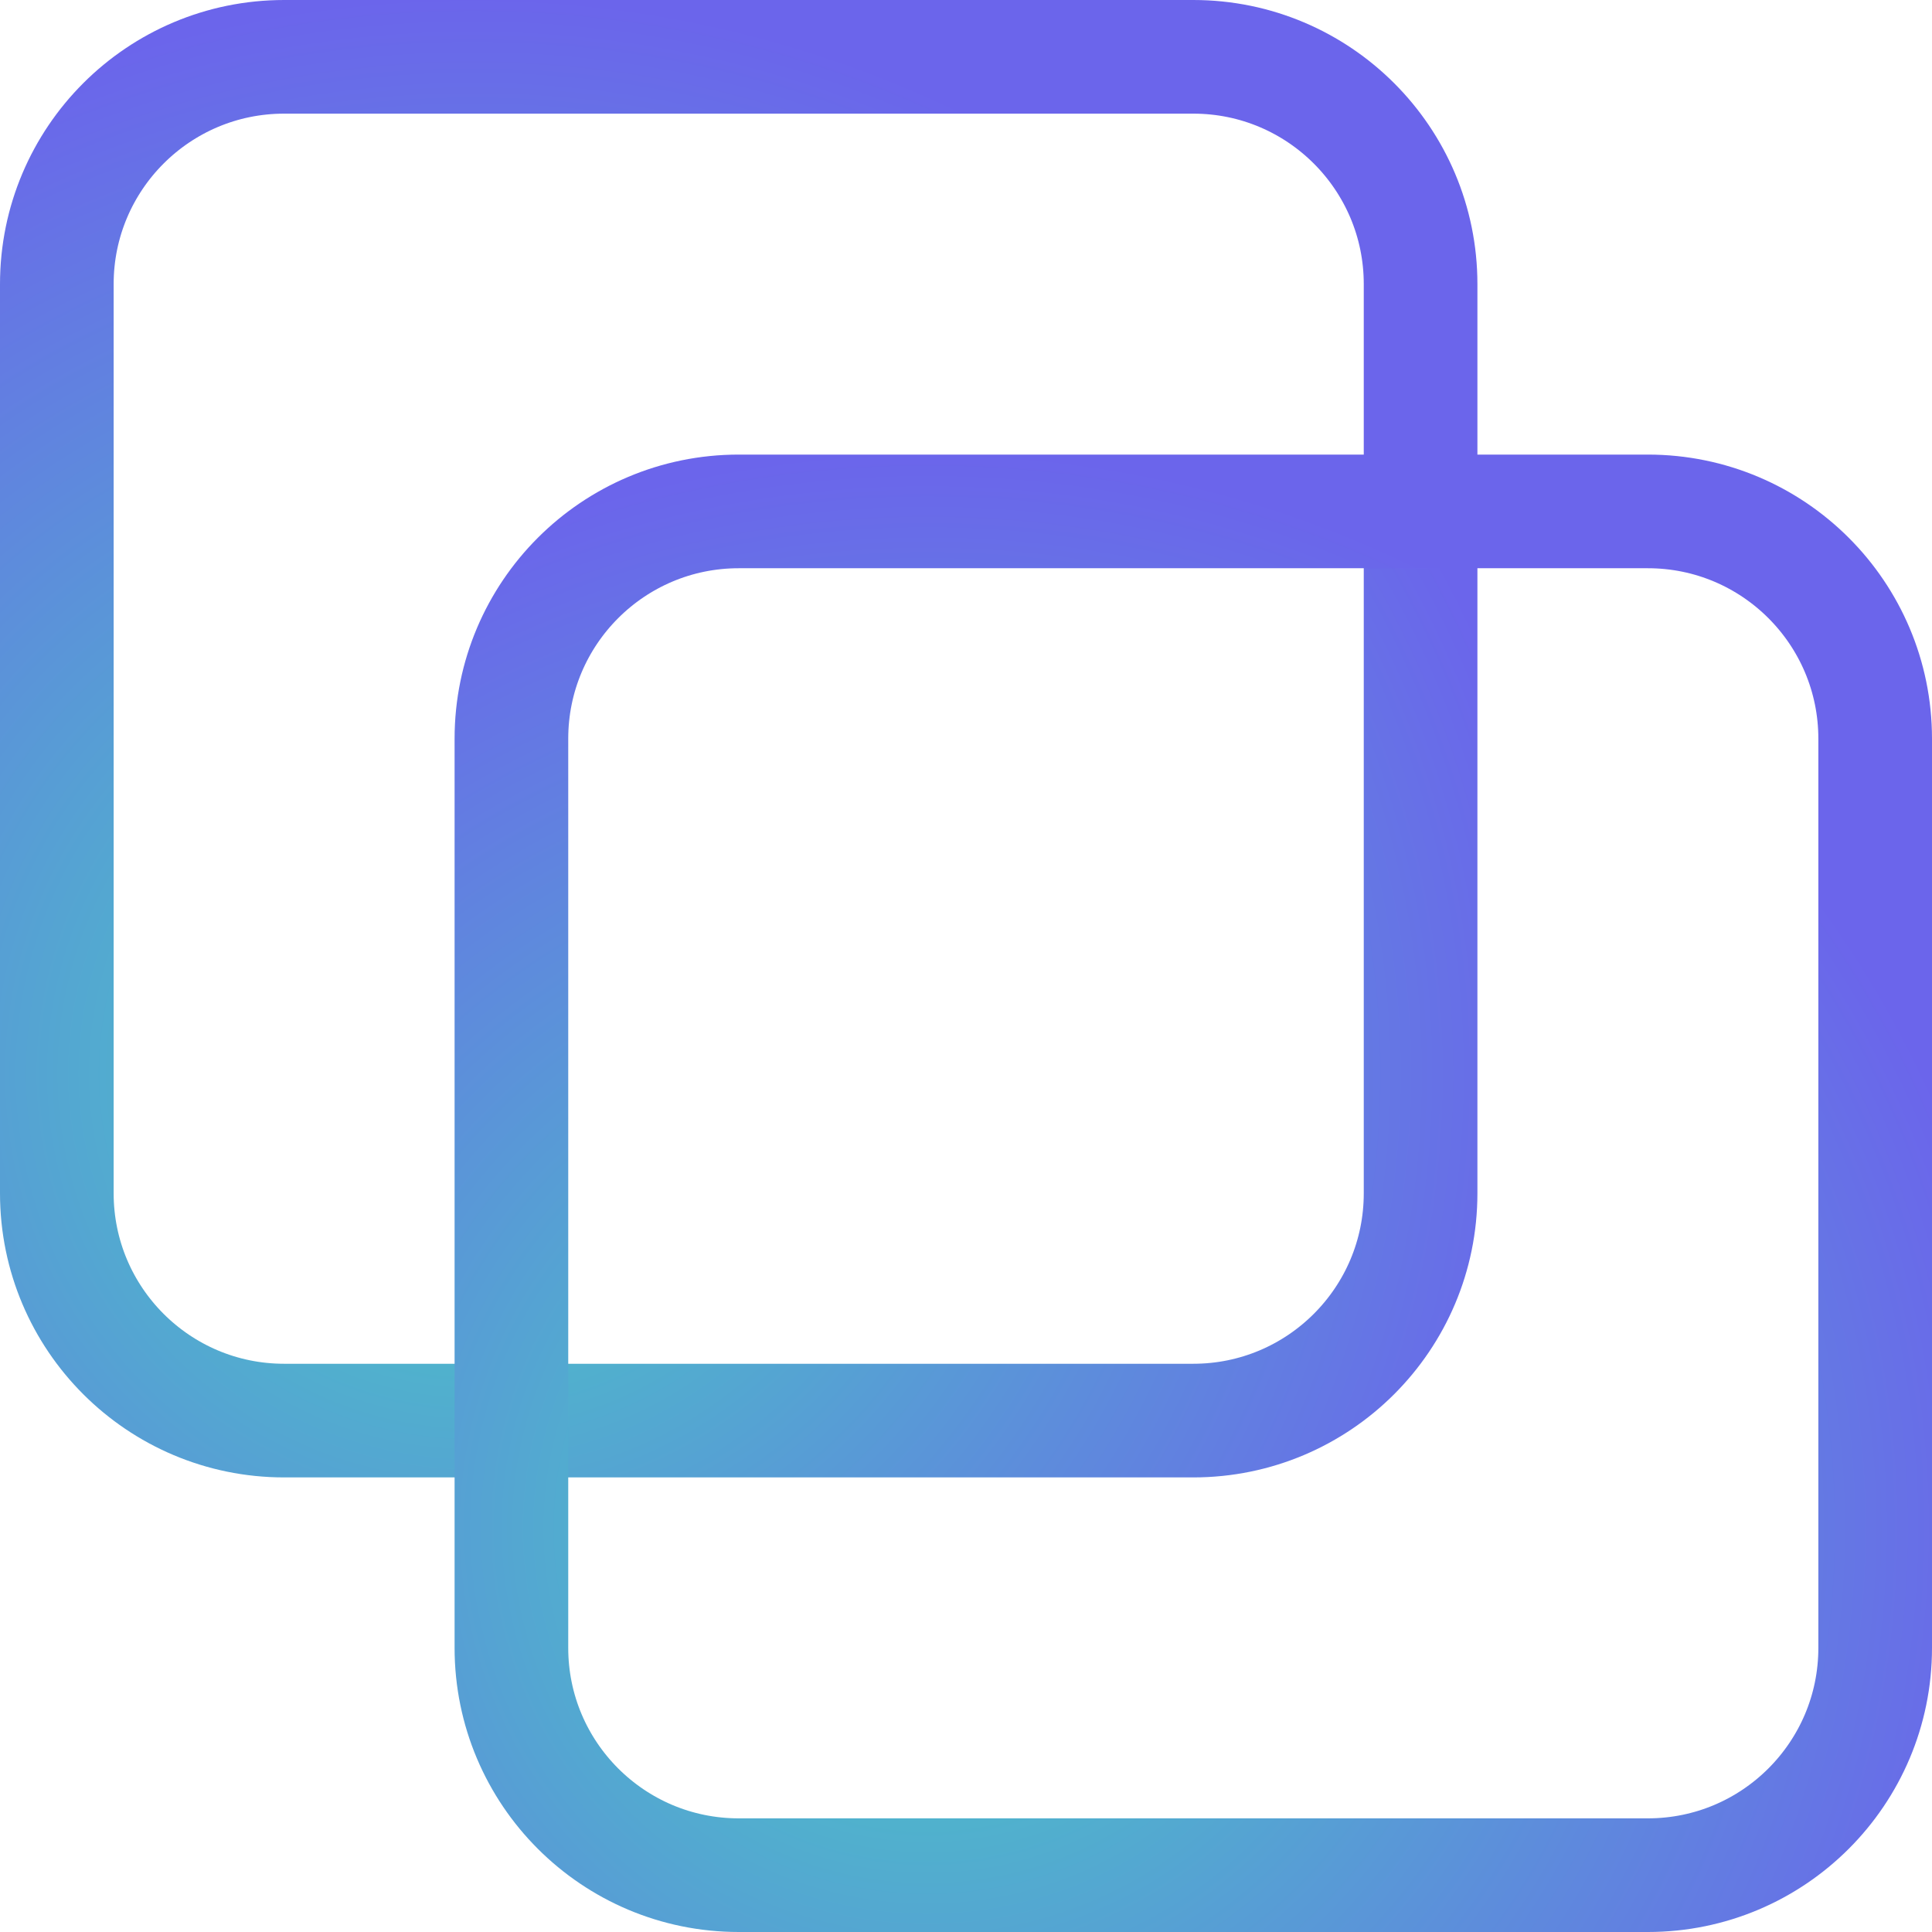 <svg width="34" height="34" viewBox="0 0 34 34" fill="none" xmlns="http://www.w3.org/2000/svg">
<path d="M21 1H5C2.791 1 1 2.791 1 5V21C1 23.209 2.791 25 5 25H21C23.209 25 25 23.209 25 21V5C25 2.791 23.209 1 21 1Z" stroke="url(#paint0_radial_227_4765)" stroke-width="2" stroke-linecap="round" stroke-linejoin="round"/>
<path d="M29 9H13C10.791 9 9 10.791 9 13V29C9 31.209 10.791 33 13 33H29C31.209 33 33 31.209 33 29V13C33 10.791 31.209 9 29 9Z" stroke="url(#paint1_radial_227_4765)" stroke-width="2" stroke-linecap="round" stroke-linejoin="round"/>
<defs>
<radialGradient id="paint0_radial_227_4765" cx="0" cy="0" r="1" gradientUnits="userSpaceOnUse" gradientTransform="translate(8.317 18.874) scale(19.382 18.912)">
<stop offset="0.03" stop-color="#47CBC3"/>
<stop offset="1" stop-color="#6B65EB"/>
</radialGradient>
<radialGradient id="paint1_radial_227_4765" cx="0" cy="0" r="1" gradientUnits="userSpaceOnUse" gradientTransform="translate(16.317 26.874) scale(19.382 18.912)">
<stop offset="0.03" stop-color="#47CBC3"/>
<stop offset="1" stop-color="#6B65EB"/>
</radialGradient>
</defs>
</svg>
